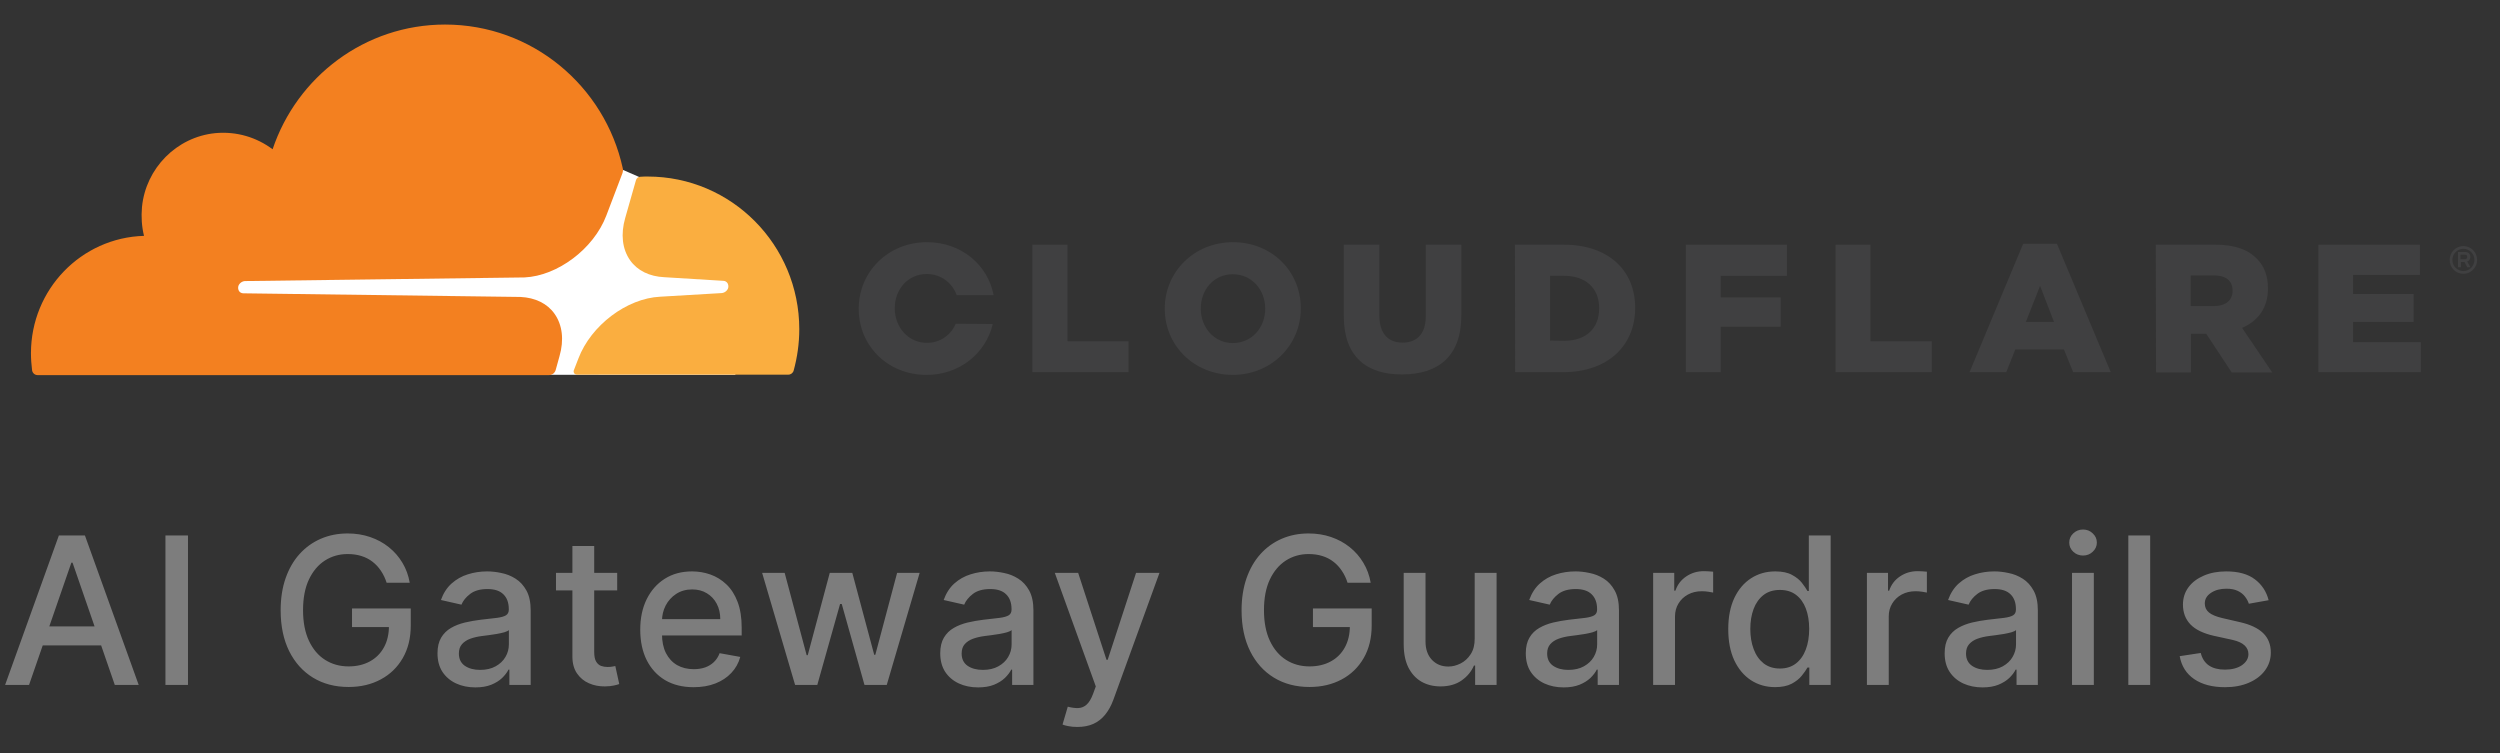 <svg width="73" height="22" viewBox="0 0 73 22" fill="none" xmlns="http://www.w3.org/2000/svg">
<rect x="0" y="0" width="73" height="22" fill="#333333" stroke="none"/>
<g clip-path="url(#clip0_1334_10834)">
<path d="M71.931 7.995C71.708 7.995 71.53 7.815 71.53 7.59C71.53 7.371 71.708 7.185 71.931 7.185C72.148 7.185 72.332 7.364 72.332 7.59C72.332 7.815 72.148 7.995 71.931 7.995ZM71.931 7.265C71.754 7.265 71.609 7.411 71.609 7.59C71.609 7.769 71.754 7.915 71.931 7.915C72.109 7.915 72.253 7.769 72.253 7.59C72.253 7.411 72.109 7.265 71.931 7.265ZM72.135 7.802H72.043L71.964 7.65H71.859V7.802H71.773V7.358H71.984C72.076 7.358 72.135 7.417 72.135 7.504C72.135 7.57 72.096 7.616 72.043 7.636L72.135 7.802ZM71.977 7.57C72.01 7.57 72.043 7.55 72.043 7.504C72.043 7.451 72.017 7.437 71.977 7.437H71.846V7.57H71.977Z" fill="#404041"/>
<path d="M30.145 7.145H31.171V9.965H32.953V10.867H30.145V7.145Z" fill="#404041"/>
<path d="M34.011 9.016V9.009C34.011 7.941 34.866 7.072 36.003 7.072C37.141 7.072 37.983 7.928 37.983 8.996V9.009C37.983 10.078 37.128 10.947 35.99 10.947C34.859 10.94 34.011 10.084 34.011 9.016ZM36.944 9.016V9.009C36.944 8.472 36.562 8.008 35.997 8.008C35.438 8.008 35.063 8.465 35.063 9.003V9.016C35.063 9.553 35.444 10.018 36.003 10.018C36.569 10.011 36.944 9.553 36.944 9.016Z" fill="#404041"/>
<path d="M39.239 9.235V7.145H40.277V9.215C40.277 9.752 40.547 10.005 40.955 10.005C41.362 10.005 41.632 9.759 41.632 9.242V7.145H42.671V9.209C42.671 10.409 41.994 10.933 40.941 10.933C39.896 10.94 39.239 10.403 39.239 9.235Z" fill="#404041"/>
<path d="M44.236 7.145H45.663C46.978 7.145 47.747 7.908 47.747 8.983V8.996C47.747 10.071 46.971 10.867 45.643 10.867H44.242L44.236 7.145ZM45.676 9.951C46.287 9.951 46.695 9.613 46.695 9.009V8.996C46.695 8.399 46.287 8.054 45.676 8.054H45.262V9.945L45.676 9.951Z" fill="#404041"/>
<path d="M49.227 7.145H52.179V8.054H50.246V8.684H51.995V9.54H50.246V10.867H49.227V7.145Z" fill="#404041"/>
<path d="M53.599 7.145H54.618V9.965H56.407V10.867H53.599V7.145Z" fill="#404041"/>
<path d="M59.076 7.119H60.063L61.634 10.867H60.536L60.267 10.204H58.846L58.583 10.867H57.511L59.076 7.119ZM59.977 9.401L59.57 8.346L59.155 9.401H59.977Z" fill="#404041"/>
<path d="M62.949 7.145H64.692C65.257 7.145 65.645 7.291 65.895 7.55C66.112 7.762 66.224 8.048 66.224 8.419V8.432C66.224 9.003 65.921 9.381 65.468 9.573L66.349 10.874H65.165L64.422 9.746H63.975V10.874H62.956L62.949 7.145ZM64.646 8.937C64.994 8.937 65.191 8.764 65.191 8.499V8.479C65.191 8.187 64.981 8.041 64.639 8.041H63.968V8.937H64.646Z" fill="#404041"/>
<path d="M67.697 7.145H70.662V8.028H68.709V8.585H70.478V9.401H68.709V9.991H70.688V10.867H67.697V7.145Z" fill="#404041"/>
<path d="M27.909 9.454C27.765 9.779 27.462 10.011 27.067 10.011C26.509 10.011 26.127 9.54 26.127 9.009V8.996C26.127 8.459 26.502 8.001 27.061 8.001C27.482 8.001 27.804 8.26 27.936 8.618H29.014C28.843 7.729 28.067 7.072 27.067 7.072C25.93 7.072 25.075 7.941 25.075 9.009V9.023C25.075 10.091 25.917 10.947 27.054 10.947C28.027 10.947 28.79 10.31 28.988 9.461L27.909 9.454Z" fill="#404041"/>
<path d="M21.472 6.794L18.651 5.162L18.165 4.95L6.625 5.036V10.94L21.472 10.947V6.794Z" fill="white"/>
<path d="M16.337 10.402C16.475 9.925 16.422 9.487 16.192 9.162C15.982 8.863 15.627 8.691 15.199 8.671L7.105 8.565C7.052 8.565 7.006 8.538 6.98 8.499C6.954 8.459 6.947 8.406 6.96 8.353C6.987 8.273 7.065 8.213 7.151 8.207L15.318 8.101C16.284 8.054 17.336 7.265 17.704 6.296L18.171 5.069C18.191 5.016 18.198 4.963 18.184 4.91C17.658 2.508 15.534 0.717 12.996 0.717C10.655 0.717 8.67 2.243 7.96 4.359C7.499 4.014 6.914 3.828 6.283 3.888C5.159 4.001 4.258 4.91 4.146 6.044C4.12 6.336 4.139 6.621 4.205 6.887C2.371 6.94 0.904 8.452 0.904 10.316C0.904 10.482 0.917 10.648 0.937 10.814C0.95 10.893 1.016 10.953 1.095 10.953H16.034C16.12 10.953 16.199 10.893 16.225 10.807L16.337 10.402Z" fill="#F38020"/>
<path d="M18.914 5.155C18.842 5.155 18.763 5.155 18.691 5.162C18.638 5.162 18.592 5.202 18.572 5.255L18.257 6.362C18.119 6.84 18.171 7.278 18.401 7.603C18.612 7.902 18.967 8.074 19.394 8.094L21.117 8.2C21.169 8.2 21.216 8.227 21.242 8.266C21.268 8.306 21.275 8.366 21.262 8.412C21.235 8.492 21.156 8.552 21.071 8.558L19.276 8.664C18.303 8.711 17.257 9.5 16.889 10.469L16.758 10.807C16.731 10.873 16.777 10.94 16.849 10.94H23.017C23.09 10.94 23.155 10.893 23.175 10.82C23.28 10.436 23.339 10.031 23.339 9.613C23.339 7.152 21.36 5.155 18.914 5.155Z" fill="#FAAE40"/>
</g>
<path d="M0.848 20H0.149L1.719 15.636H2.48L4.05 20H3.352L2.118 16.429H2.084L0.848 20ZM0.965 18.291H3.232V18.845H0.965V18.291ZM5.489 15.636V20H4.831V15.636H5.489ZM11.289 17.015C11.248 16.886 11.192 16.77 11.123 16.668C11.054 16.564 10.973 16.476 10.878 16.403C10.782 16.329 10.674 16.273 10.552 16.235C10.431 16.197 10.298 16.178 10.153 16.178C9.907 16.178 9.686 16.241 9.488 16.367C9.291 16.494 9.135 16.679 9.02 16.923C8.906 17.166 8.849 17.464 8.849 17.816C8.849 18.17 8.907 18.469 9.022 18.713C9.137 18.957 9.294 19.143 9.495 19.269C9.695 19.396 9.923 19.459 10.179 19.459C10.416 19.459 10.623 19.41 10.799 19.314C10.976 19.217 11.113 19.081 11.21 18.905C11.308 18.727 11.357 18.518 11.357 18.278L11.527 18.31H10.279V17.767H11.994V18.264C11.994 18.63 11.916 18.948 11.76 19.218C11.605 19.486 11.39 19.694 11.116 19.84C10.844 19.986 10.531 20.06 10.179 20.06C9.784 20.06 9.437 19.969 9.139 19.787C8.842 19.605 8.611 19.347 8.444 19.014C8.278 18.678 8.195 18.28 8.195 17.82C8.195 17.472 8.243 17.16 8.34 16.883C8.437 16.606 8.572 16.371 8.747 16.178C8.923 15.983 9.13 15.835 9.367 15.732C9.606 15.629 9.866 15.577 10.149 15.577C10.385 15.577 10.604 15.611 10.807 15.681C11.012 15.751 11.194 15.849 11.353 15.977C11.513 16.105 11.646 16.257 11.751 16.433C11.856 16.608 11.927 16.802 11.964 17.015H11.289ZM13.881 20.072C13.674 20.072 13.486 20.034 13.319 19.957C13.151 19.879 13.018 19.766 12.92 19.619C12.823 19.471 12.775 19.29 12.775 19.075C12.775 18.891 12.811 18.739 12.882 18.619C12.953 18.5 13.049 18.405 13.169 18.336C13.29 18.266 13.425 18.214 13.574 18.178C13.723 18.143 13.875 18.116 14.03 18.097C14.226 18.075 14.385 18.056 14.508 18.042C14.63 18.026 14.718 18.001 14.774 17.967C14.829 17.933 14.857 17.878 14.857 17.801V17.786C14.857 17.6 14.804 17.456 14.699 17.354C14.596 17.251 14.441 17.2 14.235 17.2C14.02 17.2 13.851 17.248 13.728 17.343C13.605 17.437 13.521 17.541 13.474 17.656L12.875 17.52C12.946 17.321 13.05 17.16 13.187 17.038C13.324 16.915 13.483 16.825 13.662 16.77C13.841 16.713 14.029 16.685 14.226 16.685C14.357 16.685 14.495 16.7 14.642 16.732C14.79 16.761 14.927 16.817 15.055 16.898C15.184 16.979 15.29 17.095 15.373 17.245C15.455 17.394 15.496 17.588 15.496 17.827V20H14.874V19.553H14.848C14.807 19.635 14.745 19.716 14.663 19.796C14.581 19.875 14.475 19.941 14.346 19.994C14.216 20.046 14.062 20.072 13.881 20.072ZM14.02 19.561C14.196 19.561 14.346 19.526 14.471 19.457C14.598 19.387 14.694 19.296 14.759 19.184C14.826 19.07 14.859 18.949 14.859 18.82V18.398C14.836 18.421 14.792 18.442 14.727 18.462C14.663 18.48 14.59 18.496 14.508 18.511C14.425 18.523 14.345 18.535 14.267 18.547C14.189 18.557 14.123 18.565 14.071 18.572C13.947 18.588 13.834 18.614 13.732 18.651C13.631 18.688 13.55 18.741 13.489 18.811C13.429 18.879 13.399 18.97 13.399 19.084C13.399 19.241 13.458 19.361 13.574 19.442C13.691 19.521 13.839 19.561 14.02 19.561ZM18.022 16.727V17.239H16.235V16.727H18.022ZM16.714 15.943H17.351V19.039C17.351 19.163 17.37 19.256 17.407 19.318C17.444 19.379 17.491 19.421 17.549 19.444C17.609 19.465 17.674 19.476 17.743 19.476C17.794 19.476 17.839 19.472 17.878 19.465C17.916 19.458 17.946 19.452 17.967 19.448L18.082 19.974C18.045 19.989 17.992 20.003 17.924 20.017C17.856 20.033 17.771 20.041 17.669 20.043C17.501 20.046 17.345 20.016 17.2 19.953C17.055 19.891 16.938 19.794 16.848 19.663C16.759 19.533 16.714 19.369 16.714 19.171V15.943ZM20.252 20.066C19.93 20.066 19.652 19.997 19.419 19.859C19.188 19.72 19.009 19.525 18.882 19.273C18.757 19.021 18.695 18.724 18.695 18.385C18.695 18.05 18.757 17.754 18.882 17.499C19.009 17.243 19.185 17.043 19.411 16.9C19.638 16.756 19.904 16.685 20.208 16.685C20.392 16.685 20.571 16.715 20.745 16.776C20.918 16.837 21.073 16.933 21.211 17.064C21.349 17.195 21.458 17.364 21.537 17.573C21.617 17.78 21.657 18.033 21.657 18.329V18.555H19.055V18.078H21.032C21.032 17.91 20.998 17.762 20.93 17.633C20.862 17.502 20.766 17.399 20.642 17.324C20.52 17.249 20.377 17.211 20.212 17.211C20.033 17.211 19.877 17.255 19.743 17.343C19.611 17.43 19.509 17.543 19.436 17.684C19.365 17.823 19.33 17.974 19.33 18.138V18.511C19.33 18.729 19.368 18.916 19.445 19.069C19.523 19.222 19.632 19.34 19.771 19.421C19.91 19.5 20.073 19.54 20.259 19.54C20.38 19.54 20.49 19.523 20.589 19.489C20.689 19.453 20.774 19.401 20.847 19.331C20.919 19.261 20.975 19.175 21.013 19.073L21.616 19.182C21.568 19.359 21.481 19.515 21.356 19.648C21.233 19.78 21.077 19.884 20.89 19.957C20.703 20.03 20.491 20.066 20.252 20.066ZM23.217 20L22.254 16.727H22.912L23.554 19.131H23.586L24.229 16.727H24.887L25.527 19.12H25.559L26.196 16.727H26.854L25.893 20H25.243L24.579 17.637H24.53L23.865 20H23.217ZM28.561 20.072C28.354 20.072 28.166 20.034 27.999 19.957C27.831 19.879 27.698 19.766 27.6 19.619C27.504 19.471 27.455 19.29 27.455 19.075C27.455 18.891 27.491 18.739 27.562 18.619C27.633 18.5 27.729 18.405 27.849 18.336C27.97 18.266 28.105 18.214 28.254 18.178C28.404 18.143 28.555 18.116 28.71 18.097C28.906 18.075 29.065 18.056 29.188 18.042C29.31 18.026 29.398 18.001 29.454 17.967C29.509 17.933 29.537 17.878 29.537 17.801V17.786C29.537 17.6 29.484 17.456 29.379 17.354C29.276 17.251 29.121 17.2 28.915 17.2C28.7 17.2 28.531 17.248 28.408 17.343C28.286 17.437 28.201 17.541 28.154 17.656L27.555 17.52C27.627 17.321 27.73 17.16 27.866 17.038C28.004 16.915 28.163 16.825 28.342 16.77C28.521 16.713 28.709 16.685 28.906 16.685C29.037 16.685 29.175 16.7 29.322 16.732C29.47 16.761 29.607 16.817 29.735 16.898C29.864 16.979 29.97 17.095 30.053 17.245C30.135 17.394 30.176 17.588 30.176 17.827V20H29.554V19.553H29.529C29.487 19.635 29.425 19.716 29.343 19.796C29.261 19.875 29.155 19.941 29.026 19.994C28.896 20.046 28.741 20.072 28.561 20.072ZM28.7 19.561C28.876 19.561 29.026 19.526 29.151 19.457C29.278 19.387 29.374 19.296 29.439 19.184C29.506 19.07 29.539 18.949 29.539 18.82V18.398C29.516 18.421 29.472 18.442 29.407 18.462C29.343 18.48 29.27 18.496 29.188 18.511C29.105 18.523 29.025 18.535 28.947 18.547C28.869 18.557 28.803 18.565 28.751 18.572C28.627 18.588 28.514 18.614 28.412 18.651C28.311 18.688 28.23 18.741 28.169 18.811C28.109 18.879 28.08 18.97 28.08 19.084C28.08 19.241 28.138 19.361 28.254 19.442C28.371 19.521 28.519 19.561 28.7 19.561ZM31.46 21.227C31.365 21.227 31.278 21.22 31.2 21.204C31.122 21.19 31.064 21.174 31.026 21.157L31.179 20.635C31.296 20.666 31.399 20.68 31.49 20.675C31.581 20.671 31.661 20.637 31.731 20.573C31.802 20.509 31.864 20.405 31.918 20.26L31.997 20.043L30.8 16.727H31.482L32.31 19.267H32.344L33.173 16.727H33.857L32.509 20.437C32.446 20.607 32.367 20.751 32.27 20.869C32.173 20.989 32.058 21.078 31.925 21.138C31.791 21.197 31.636 21.227 31.46 21.227ZM39.348 17.015C39.307 16.886 39.252 16.77 39.182 16.668C39.114 16.564 39.032 16.476 38.937 16.403C38.842 16.329 38.733 16.273 38.611 16.235C38.49 16.197 38.357 16.178 38.212 16.178C37.967 16.178 37.745 16.241 37.548 16.367C37.35 16.494 37.194 16.679 37.079 16.923C36.965 17.166 36.908 17.464 36.908 17.816C36.908 18.17 36.966 18.469 37.081 18.713C37.196 18.957 37.354 19.143 37.554 19.269C37.754 19.396 37.982 19.459 38.238 19.459C38.475 19.459 38.682 19.41 38.858 19.314C39.036 19.217 39.173 19.081 39.269 18.905C39.367 18.727 39.416 18.518 39.416 18.278L39.587 18.31H38.338V17.767H40.053V18.264C40.053 18.63 39.975 18.948 39.819 19.218C39.664 19.486 39.45 19.694 39.176 19.84C38.903 19.986 38.59 20.06 38.238 20.06C37.843 20.06 37.497 19.969 37.198 19.787C36.901 19.605 36.67 19.347 36.504 19.014C36.337 18.678 36.254 18.28 36.254 17.82C36.254 17.472 36.303 17.16 36.399 16.883C36.496 16.606 36.632 16.371 36.806 16.178C36.982 15.983 37.189 15.835 37.426 15.732C37.665 15.629 37.926 15.577 38.208 15.577C38.444 15.577 38.663 15.611 38.867 15.681C39.071 15.751 39.253 15.849 39.412 15.977C39.573 16.105 39.705 16.257 39.81 16.433C39.916 16.608 39.987 16.802 40.024 17.015H39.348ZM43.061 18.643V16.727H43.7V20H43.074V19.433H43.04C42.965 19.608 42.844 19.754 42.678 19.87C42.513 19.985 42.308 20.043 42.062 20.043C41.852 20.043 41.666 19.996 41.504 19.904C41.343 19.81 41.217 19.672 41.124 19.489C41.033 19.305 40.988 19.079 40.988 18.809V16.727H41.625V18.732C41.625 18.955 41.687 19.133 41.81 19.265C41.934 19.397 42.095 19.463 42.292 19.463C42.411 19.463 42.53 19.433 42.648 19.374C42.767 19.314 42.866 19.224 42.944 19.103C43.023 18.982 43.063 18.829 43.061 18.643ZM45.659 20.072C45.451 20.072 45.264 20.034 45.096 19.957C44.929 19.879 44.796 19.766 44.698 19.619C44.601 19.471 44.553 19.29 44.553 19.075C44.553 18.891 44.589 18.739 44.66 18.619C44.73 18.5 44.826 18.405 44.947 18.336C45.068 18.266 45.203 18.214 45.352 18.178C45.501 18.143 45.653 18.116 45.808 18.097C46.004 18.075 46.163 18.056 46.285 18.042C46.407 18.026 46.496 18.001 46.552 17.967C46.607 17.933 46.635 17.878 46.635 17.801V17.786C46.635 17.6 46.582 17.456 46.477 17.354C46.373 17.251 46.218 17.2 46.013 17.2C45.798 17.2 45.629 17.248 45.505 17.343C45.383 17.437 45.299 17.541 45.252 17.656L44.653 17.52C44.724 17.321 44.828 17.16 44.964 17.038C45.102 16.915 45.26 16.825 45.439 16.77C45.618 16.713 45.806 16.685 46.004 16.685C46.135 16.685 46.273 16.7 46.419 16.732C46.567 16.761 46.705 16.817 46.833 16.898C46.962 16.979 47.068 17.095 47.15 17.245C47.233 17.394 47.274 17.588 47.274 17.827V20H46.652V19.553H46.626C46.585 19.635 46.523 19.716 46.441 19.796C46.358 19.875 46.253 19.941 46.123 19.994C45.994 20.046 45.839 20.072 45.659 20.072ZM45.797 19.561C45.973 19.561 46.124 19.526 46.249 19.457C46.375 19.387 46.471 19.296 46.537 19.184C46.603 19.07 46.637 18.949 46.637 18.82V18.398C46.614 18.421 46.57 18.442 46.505 18.462C46.441 18.48 46.368 18.496 46.285 18.511C46.203 18.523 46.123 18.535 46.044 18.547C45.966 18.557 45.901 18.565 45.848 18.572C45.725 18.588 45.612 18.614 45.51 18.651C45.409 18.688 45.328 18.741 45.267 18.811C45.207 18.879 45.177 18.97 45.177 19.084C45.177 19.241 45.236 19.361 45.352 19.442C45.468 19.521 45.617 19.561 45.797 19.561ZM48.272 20V16.727H48.888V17.247H48.922C48.982 17.071 49.087 16.933 49.238 16.832C49.39 16.729 49.562 16.678 49.753 16.678C49.793 16.678 49.84 16.68 49.894 16.683C49.949 16.685 49.993 16.689 50.024 16.693V17.303C49.998 17.296 49.953 17.288 49.888 17.279C49.822 17.269 49.757 17.264 49.691 17.264C49.541 17.264 49.407 17.296 49.289 17.36C49.172 17.423 49.08 17.51 49.012 17.622C48.944 17.733 48.91 17.859 48.91 18.001V20H48.272ZM51.833 20.064C51.569 20.064 51.333 19.996 51.126 19.861C50.92 19.725 50.758 19.531 50.64 19.28C50.523 19.027 50.465 18.724 50.465 18.37C50.465 18.016 50.524 17.714 50.642 17.462C50.761 17.211 50.925 17.018 51.132 16.885C51.34 16.751 51.575 16.685 51.837 16.685C52.041 16.685 52.204 16.719 52.327 16.787C52.452 16.854 52.549 16.932 52.617 17.021C52.687 17.111 52.741 17.19 52.779 17.258H52.818V15.636H53.455V20H52.832V19.491H52.779C52.741 19.56 52.685 19.64 52.613 19.729C52.542 19.819 52.444 19.897 52.319 19.964C52.194 20.03 52.032 20.064 51.833 20.064ZM51.974 19.521C52.157 19.521 52.312 19.472 52.438 19.376C52.566 19.278 52.663 19.142 52.728 18.969C52.795 18.796 52.828 18.594 52.828 18.364C52.828 18.136 52.795 17.938 52.73 17.767C52.665 17.597 52.569 17.464 52.443 17.369C52.316 17.273 52.16 17.226 51.974 17.226C51.782 17.226 51.622 17.276 51.494 17.375C51.367 17.474 51.27 17.61 51.205 17.782C51.141 17.954 51.109 18.148 51.109 18.364C51.109 18.582 51.141 18.779 51.207 18.954C51.272 19.129 51.369 19.267 51.496 19.369C51.626 19.47 51.785 19.521 51.974 19.521ZM54.514 20V16.727H55.13V17.247H55.164C55.223 17.071 55.328 16.933 55.479 16.832C55.631 16.729 55.803 16.678 55.995 16.678C56.034 16.678 56.081 16.68 56.135 16.683C56.191 16.685 56.234 16.689 56.265 16.693V17.303C56.24 17.296 56.194 17.288 56.129 17.279C56.063 17.269 55.998 17.264 55.933 17.264C55.782 17.264 55.648 17.296 55.53 17.36C55.414 17.423 55.321 17.51 55.253 17.622C55.185 17.733 55.151 17.859 55.151 18.001V20H54.514ZM57.89 20.072C57.682 20.072 57.495 20.034 57.327 19.957C57.16 19.879 57.027 19.766 56.929 19.619C56.832 19.471 56.784 19.29 56.784 19.075C56.784 18.891 56.819 18.739 56.89 18.619C56.961 18.5 57.057 18.405 57.178 18.336C57.299 18.266 57.434 18.214 57.583 18.178C57.732 18.143 57.884 18.116 58.039 18.097C58.235 18.075 58.394 18.056 58.516 18.042C58.638 18.026 58.727 18.001 58.782 17.967C58.838 17.933 58.865 17.878 58.865 17.801V17.786C58.865 17.6 58.813 17.456 58.708 17.354C58.604 17.251 58.449 17.2 58.243 17.2C58.029 17.2 57.86 17.248 57.736 17.343C57.614 17.437 57.53 17.541 57.483 17.656L56.884 17.52C56.955 17.321 57.059 17.16 57.195 17.038C57.333 16.915 57.491 16.825 57.67 16.77C57.849 16.713 58.037 16.685 58.235 16.685C58.365 16.685 58.504 16.7 58.65 16.732C58.798 16.761 58.936 16.817 59.064 16.898C59.193 16.979 59.299 17.095 59.381 17.245C59.464 17.394 59.505 17.588 59.505 17.827V20H58.883V19.553H58.857C58.816 19.635 58.754 19.716 58.672 19.796C58.589 19.875 58.483 19.941 58.354 19.994C58.225 20.046 58.07 20.072 57.89 20.072ZM58.028 19.561C58.204 19.561 58.355 19.526 58.48 19.457C58.606 19.387 58.702 19.296 58.767 19.184C58.834 19.07 58.868 18.949 58.868 18.82V18.398C58.845 18.421 58.801 18.442 58.736 18.462C58.672 18.48 58.599 18.496 58.516 18.511C58.434 18.523 58.353 18.535 58.275 18.547C58.197 18.557 58.132 18.565 58.079 18.572C57.956 18.588 57.843 18.614 57.74 18.651C57.64 18.688 57.559 18.741 57.498 18.811C57.438 18.879 57.408 18.97 57.408 19.084C57.408 19.241 57.466 19.361 57.583 19.442C57.699 19.521 57.848 19.561 58.028 19.561ZM60.503 20V16.727H61.14V20H60.503ZM60.825 16.222C60.714 16.222 60.619 16.185 60.539 16.111C60.461 16.036 60.422 15.947 60.422 15.843C60.422 15.738 60.461 15.648 60.539 15.575C60.619 15.499 60.714 15.462 60.825 15.462C60.936 15.462 61.03 15.499 61.108 15.575C61.188 15.648 61.228 15.738 61.228 15.843C61.228 15.947 61.188 16.036 61.108 16.111C61.03 16.185 60.936 16.222 60.825 16.222ZM62.785 15.636V20H62.147V15.636H62.785ZM66.244 17.526L65.666 17.629C65.642 17.555 65.604 17.484 65.552 17.418C65.5 17.351 65.431 17.296 65.343 17.254C65.255 17.211 65.144 17.19 65.012 17.19C64.832 17.19 64.681 17.23 64.561 17.311C64.44 17.391 64.38 17.494 64.38 17.62C64.38 17.729 64.42 17.817 64.501 17.884C64.582 17.951 64.713 18.006 64.893 18.048L65.413 18.168C65.714 18.237 65.939 18.345 66.086 18.489C66.234 18.634 66.308 18.822 66.308 19.054C66.308 19.25 66.251 19.425 66.137 19.578C66.025 19.73 65.868 19.849 65.666 19.936C65.466 20.023 65.234 20.066 64.97 20.066C64.603 20.066 64.304 19.988 64.073 19.832C63.841 19.674 63.699 19.45 63.647 19.16L64.262 19.067C64.301 19.227 64.38 19.349 64.499 19.431C64.618 19.512 64.774 19.553 64.966 19.553C65.174 19.553 65.341 19.509 65.466 19.423C65.591 19.334 65.654 19.227 65.654 19.101C65.654 18.999 65.615 18.913 65.539 18.843C65.463 18.773 65.348 18.721 65.191 18.685L64.637 18.564C64.332 18.494 64.106 18.384 63.96 18.232C63.815 18.079 63.742 17.887 63.742 17.654C63.742 17.461 63.797 17.292 63.904 17.147C64.012 17.002 64.162 16.889 64.352 16.808C64.542 16.726 64.76 16.685 65.006 16.685C65.36 16.685 65.638 16.761 65.841 16.915C66.044 17.067 66.179 17.271 66.244 17.526Z" fill="#7D7D7D"/>
<defs>
<clipPath id="clip0_1334_10834">
<rect width="73" height="12" fill="white"/>
</clipPath>
</defs>
</svg>

